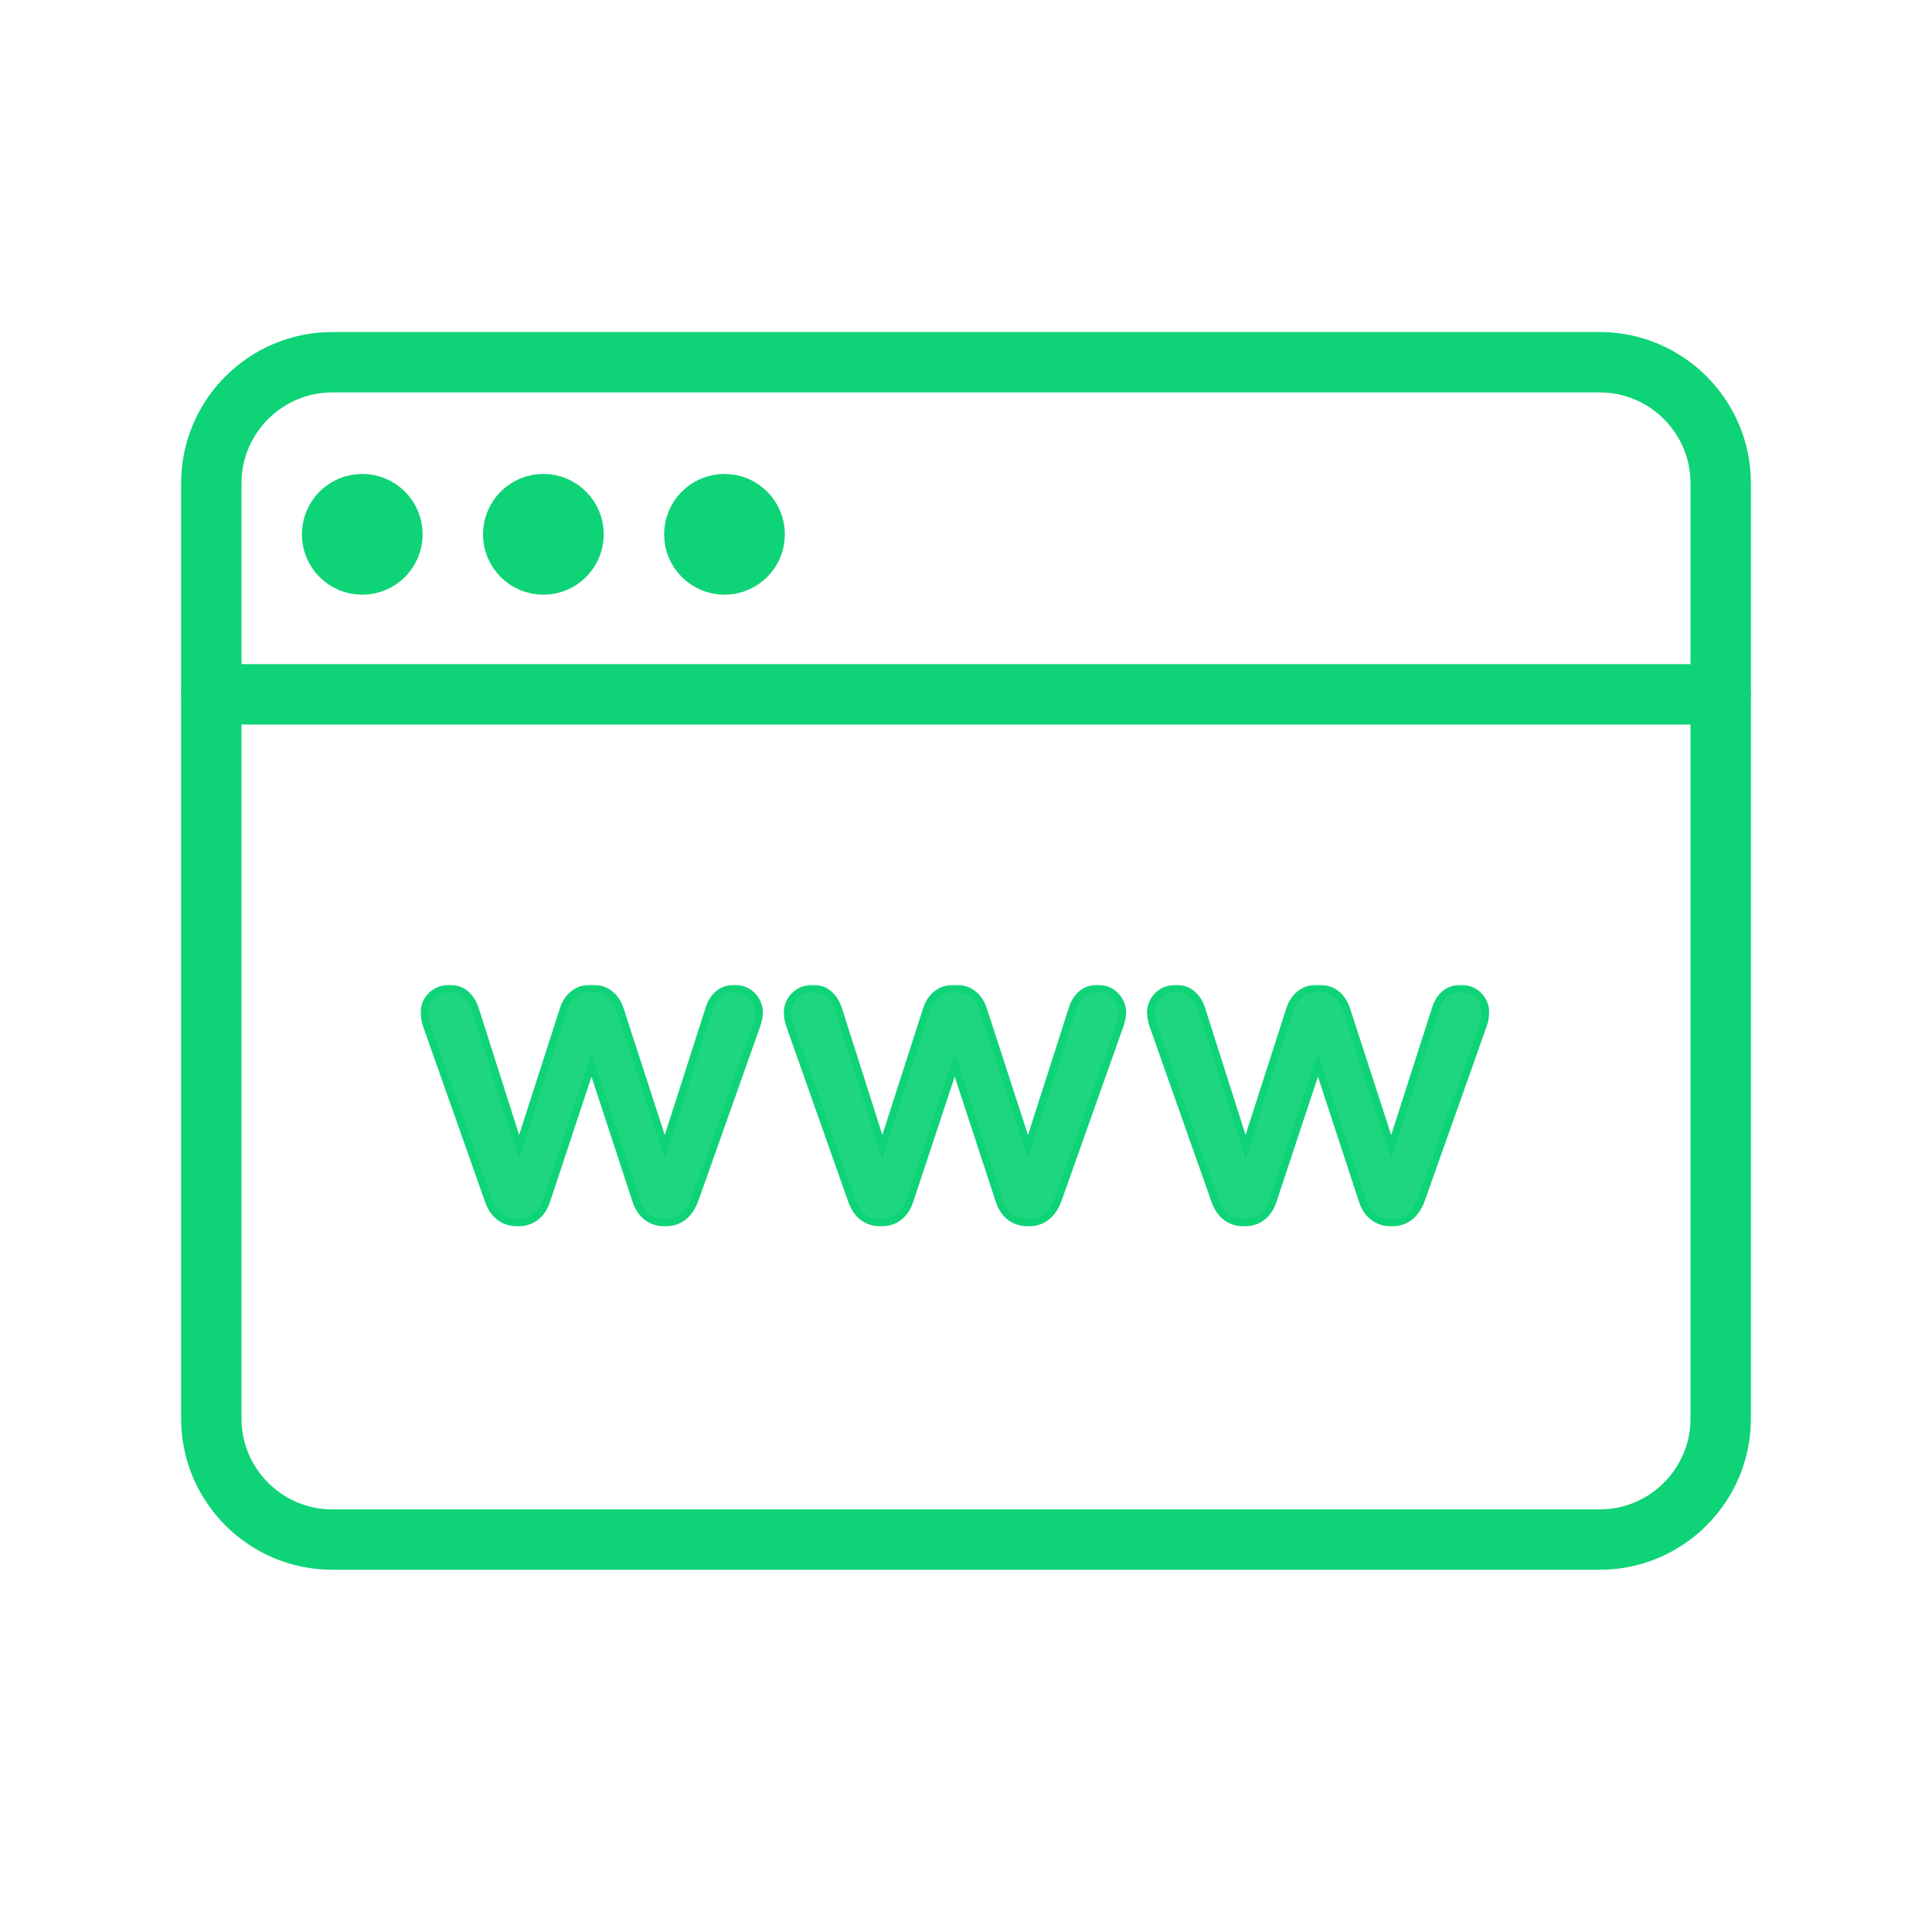 <svg width="520" height="520" viewBox="0 0 520 520" fill="none" xmlns="http://www.w3.org/2000/svg">
<path d="M463.125 381.875C463.125 399.75 448.5 414.375 430.625 414.375H89.375C71.5 414.375 56.875 399.75 56.875 381.875V130C56.875 112.125 71.5 97.5 89.375 97.5H430.625C448.5 97.5 463.125 112.125 463.125 130V381.875Z" stroke="#0ED377" stroke-width="16.25" stroke-miterlimit="10" stroke-linecap="round" stroke-linejoin="round"/>
<path d="M97.5 151.937C101.987 151.937 105.625 148.299 105.625 143.812C105.625 139.325 101.987 135.687 97.5 135.687C93.013 135.687 89.375 139.325 89.375 143.812C89.375 148.299 93.013 151.937 97.5 151.937Z" stroke="#0ED377" stroke-width="16.25" stroke-miterlimit="10" stroke-linecap="round" stroke-linejoin="round"/>
<path d="M146.25 151.937C150.737 151.937 154.375 148.299 154.375 143.812C154.375 139.325 150.737 135.687 146.25 135.687C141.763 135.687 138.125 139.325 138.125 143.812C138.125 148.299 141.763 151.937 146.25 151.937Z" stroke="#0ED377" stroke-width="16.25" stroke-miterlimit="10" stroke-linecap="round" stroke-linejoin="round"/>
<path d="M195 151.937C199.487 151.937 203.125 148.299 203.125 143.812C203.125 139.325 199.487 135.687 195 135.687C190.513 135.687 186.875 139.325 186.875 143.812C186.875 148.299 190.513 151.937 195 151.937Z" stroke="#0ED377" stroke-width="16.25" stroke-miterlimit="10" stroke-linecap="round" stroke-linejoin="round"/>
<path d="M56.875 186.875H463.125" stroke="#0ED377" stroke-width="16.25" stroke-miterlimit="10" stroke-linecap="round" stroke-linejoin="round"/>
<mask id="path-6-outside-1_1361_55" maskUnits="userSpaceOnUse" x="113" y="265" width="288" height="66" fill="black">
<rect fill="white" x="113" y="265" width="288" height="66"/>
<path d="M139.139 329.044C135.659 329.044 132.759 327.072 131.367 322.78L114.895 276.148C114.547 275.22 114.199 273.712 114.199 272.552C114.199 269.188 116.867 266.056 121.043 266.056C124.523 266.056 126.843 268.376 127.887 271.624L139.719 308.744L151.667 271.624C152.711 268.376 155.263 266.056 158.859 266.056H159.671C163.267 266.056 165.819 268.376 166.863 271.624L178.927 308.744L190.875 271.508C191.803 268.492 194.007 266.056 197.719 266.056C201.547 266.056 204.331 269.072 204.331 272.552C204.331 273.596 203.983 274.988 203.751 275.684L187.047 322.78C185.539 327.072 182.639 329.044 179.275 329.044H178.811C175.331 329.044 172.431 327.072 171.155 323.012L159.207 286.588L147.143 323.012C145.867 327.072 142.967 329.044 139.603 329.044H139.139ZM236.901 329.044C233.421 329.044 230.521 327.072 229.129 322.78L212.657 276.148C212.309 275.22 211.961 273.712 211.961 272.552C211.961 269.188 214.629 266.056 218.805 266.056C222.285 266.056 224.605 268.376 225.649 271.624L237.481 308.744L249.429 271.624C250.473 268.376 253.025 266.056 256.621 266.056H257.433C261.029 266.056 263.581 268.376 264.625 271.624L276.689 308.744L288.637 271.508C289.565 268.492 291.769 266.056 295.481 266.056C299.309 266.056 302.093 269.072 302.093 272.552C302.093 273.596 301.745 274.988 301.513 275.684L284.809 322.78C283.301 327.072 280.401 329.044 277.037 329.044H276.573C273.093 329.044 270.193 327.072 268.917 323.012L256.969 286.588L244.905 323.012C243.629 327.072 240.729 329.044 237.365 329.044H236.901ZM334.662 329.044C331.182 329.044 328.282 327.072 326.89 322.78L310.418 276.148C310.07 275.22 309.722 273.712 309.722 272.552C309.722 269.188 312.39 266.056 316.566 266.056C320.046 266.056 322.366 268.376 323.41 271.624L335.242 308.744L347.19 271.624C348.234 268.376 350.786 266.056 354.382 266.056H355.194C358.79 266.056 361.342 268.376 362.386 271.624L374.45 308.744L386.398 271.508C387.326 268.492 389.53 266.056 393.242 266.056C397.07 266.056 399.854 269.072 399.854 272.552C399.854 273.596 399.506 274.988 399.274 275.684L382.57 322.78C381.062 327.072 378.162 329.044 374.798 329.044H374.334C370.854 329.044 367.954 327.072 366.678 323.012L354.73 286.588L342.666 323.012C341.39 327.072 338.49 329.044 335.126 329.044H334.662Z"/>
</mask>
<path d="M139.139 329.044C135.659 329.044 132.759 327.072 131.367 322.78L114.895 276.148C114.547 275.22 114.199 273.712 114.199 272.552C114.199 269.188 116.867 266.056 121.043 266.056C124.523 266.056 126.843 268.376 127.887 271.624L139.719 308.744L151.667 271.624C152.711 268.376 155.263 266.056 158.859 266.056H159.671C163.267 266.056 165.819 268.376 166.863 271.624L178.927 308.744L190.875 271.508C191.803 268.492 194.007 266.056 197.719 266.056C201.547 266.056 204.331 269.072 204.331 272.552C204.331 273.596 203.983 274.988 203.751 275.684L187.047 322.78C185.539 327.072 182.639 329.044 179.275 329.044H178.811C175.331 329.044 172.431 327.072 171.155 323.012L159.207 286.588L147.143 323.012C145.867 327.072 142.967 329.044 139.603 329.044H139.139ZM236.901 329.044C233.421 329.044 230.521 327.072 229.129 322.78L212.657 276.148C212.309 275.22 211.961 273.712 211.961 272.552C211.961 269.188 214.629 266.056 218.805 266.056C222.285 266.056 224.605 268.376 225.649 271.624L237.481 308.744L249.429 271.624C250.473 268.376 253.025 266.056 256.621 266.056H257.433C261.029 266.056 263.581 268.376 264.625 271.624L276.689 308.744L288.637 271.508C289.565 268.492 291.769 266.056 295.481 266.056C299.309 266.056 302.093 269.072 302.093 272.552C302.093 273.596 301.745 274.988 301.513 275.684L284.809 322.78C283.301 327.072 280.401 329.044 277.037 329.044H276.573C273.093 329.044 270.193 327.072 268.917 323.012L256.969 286.588L244.905 323.012C243.629 327.072 240.729 329.044 237.365 329.044H236.901ZM334.662 329.044C331.182 329.044 328.282 327.072 326.89 322.78L310.418 276.148C310.07 275.22 309.722 273.712 309.722 272.552C309.722 269.188 312.39 266.056 316.566 266.056C320.046 266.056 322.366 268.376 323.41 271.624L335.242 308.744L347.19 271.624C348.234 268.376 350.786 266.056 354.382 266.056H355.194C358.79 266.056 361.342 268.376 362.386 271.624L374.45 308.744L386.398 271.508C387.326 268.492 389.53 266.056 393.242 266.056C397.07 266.056 399.854 269.072 399.854 272.552C399.854 273.596 399.506 274.988 399.274 275.684L382.57 322.78C381.062 327.072 378.162 329.044 374.798 329.044H374.334C370.854 329.044 367.954 327.072 366.678 323.012L354.73 286.588L342.666 323.012C341.39 327.072 338.49 329.044 335.126 329.044H334.662Z" fill="#0ED377" fill-opacity="0.929"/>
<path d="M131.367 322.78L132.318 322.471L132.314 322.459L132.31 322.447L131.367 322.78ZM114.895 276.148L115.838 275.815L115.835 275.806L115.831 275.797L114.895 276.148ZM127.887 271.624L128.84 271.32L128.839 271.318L127.887 271.624ZM139.719 308.744L138.766 309.048L139.714 312.022L140.671 309.05L139.719 308.744ZM151.667 271.624L152.619 271.93L152.619 271.93L151.667 271.624ZM166.863 271.624L165.911 271.93L165.912 271.933L166.863 271.624ZM178.927 308.744L177.976 309.053L178.933 311.998L179.879 309.05L178.927 308.744ZM190.875 271.508L191.827 271.814L191.831 271.802L190.875 271.508ZM203.751 275.684L204.693 276.018L204.697 276.009L204.7 276L203.751 275.684ZM187.047 322.78L186.105 322.446L186.104 322.449L187.047 322.78ZM171.155 323.012L172.109 322.712L172.105 322.7L171.155 323.012ZM159.207 286.588L160.157 286.276L159.212 283.394L158.258 286.274L159.207 286.588ZM147.143 323.012L146.194 322.698L146.191 322.705L146.189 322.712L147.143 323.012ZM139.139 328.044C137.595 328.044 136.221 327.61 135.081 326.73C133.937 325.847 132.965 324.466 132.318 322.471L130.416 323.089C131.161 325.386 132.335 327.137 133.859 328.313C135.387 329.492 137.203 330.044 139.139 330.044V328.044ZM132.31 322.447L115.838 275.815L113.952 276.481L130.424 323.113L132.31 322.447ZM115.831 275.797C115.514 274.951 115.199 273.564 115.199 272.552H113.199C113.199 273.86 113.58 275.489 113.959 276.499L115.831 275.797ZM115.199 272.552C115.199 269.729 117.431 267.056 121.043 267.056V265.056C116.303 265.056 113.199 268.647 113.199 272.552H115.199ZM121.043 267.056C123.963 267.056 125.981 268.962 126.935 271.93L128.839 271.318C127.705 267.79 125.083 265.056 121.043 265.056V267.056ZM126.934 271.928L138.766 309.048L140.672 308.44L128.84 271.32L126.934 271.928ZM140.671 309.05L152.619 271.93L150.715 271.318L138.767 308.438L140.671 309.05ZM152.619 271.93C153.557 269.013 155.778 267.056 158.859 267.056V265.056C154.748 265.056 151.865 267.739 150.715 271.318L152.619 271.93ZM158.859 267.056H159.671V265.056H158.859V267.056ZM159.671 267.056C162.752 267.056 164.973 269.013 165.911 271.93L167.815 271.318C166.665 267.739 163.782 265.056 159.671 265.056V267.056ZM165.912 271.933L177.976 309.053L179.878 308.435L167.814 271.315L165.912 271.933ZM179.879 309.05L191.827 271.814L189.923 271.202L177.975 308.438L179.879 309.05ZM191.831 271.802C192.671 269.071 194.573 267.056 197.719 267.056V265.056C193.441 265.056 190.935 267.913 189.919 271.214L191.831 271.802ZM197.719 267.056C200.983 267.056 203.331 269.613 203.331 272.552H205.331C205.331 268.531 202.111 265.056 197.719 265.056V267.056ZM203.331 272.552C203.331 273.44 203.02 274.714 202.802 275.368L204.7 276C204.946 275.262 205.331 273.752 205.331 272.552H203.331ZM202.809 275.35L186.105 322.446L187.989 323.114L204.693 276.018L202.809 275.35ZM186.104 322.449C185.4 324.451 184.398 325.841 183.246 326.73C182.1 327.614 180.753 328.044 179.275 328.044V330.044C181.161 330.044 182.946 329.488 184.468 328.313C185.985 327.143 187.186 325.401 187.99 323.111L186.104 322.449ZM179.275 328.044H178.811V330.044H179.275V328.044ZM178.811 328.044C177.265 328.044 175.888 327.609 174.761 326.754C173.632 325.898 172.695 324.577 172.109 322.712L170.201 323.312C170.891 325.507 172.042 327.202 173.552 328.347C175.064 329.493 176.877 330.044 178.811 330.044V328.044ZM172.105 322.7L160.157 286.276L158.257 286.9L170.205 323.324L172.105 322.7ZM158.258 286.274L146.194 322.698L148.092 323.326L160.156 286.902L158.258 286.274ZM146.189 322.712C145.033 326.389 142.496 328.044 139.603 328.044V330.044C143.438 330.044 146.701 327.755 148.097 323.312L146.189 322.712ZM139.603 328.044H139.139V330.044H139.603V328.044ZM229.129 322.78L230.08 322.471L230.076 322.459L230.072 322.447L229.129 322.78ZM212.657 276.148L213.6 275.815L213.596 275.806L213.593 275.797L212.657 276.148ZM225.649 271.624L226.602 271.32L226.601 271.318L225.649 271.624ZM237.481 308.744L236.528 309.048L237.476 312.022L238.433 309.05L237.481 308.744ZM249.429 271.624L250.381 271.93L250.381 271.93L249.429 271.624ZM264.625 271.624L263.673 271.93L263.674 271.933L264.625 271.624ZM276.689 308.744L275.738 309.053L276.695 311.998L277.641 309.05L276.689 308.744ZM288.637 271.508L289.589 271.814L289.593 271.802L288.637 271.508ZM301.513 275.684L302.455 276.018L302.458 276.009L302.461 276L301.513 275.684ZM284.809 322.78L283.866 322.446L283.865 322.449L284.809 322.78ZM268.917 323.012L269.871 322.712L269.867 322.7L268.917 323.012ZM256.969 286.588L257.919 286.276L256.973 283.394L256.019 286.274L256.969 286.588ZM244.905 323.012L243.955 322.698L243.953 322.705L243.951 322.712L244.905 323.012ZM236.901 328.044C235.357 328.044 233.983 327.61 232.843 326.73C231.698 325.847 230.727 324.466 230.08 322.471L228.178 323.089C228.923 325.386 230.097 327.137 231.621 328.313C233.149 329.492 234.965 330.044 236.901 330.044V328.044ZM230.072 322.447L213.6 275.815L211.714 276.481L228.186 323.113L230.072 322.447ZM213.593 275.797C213.276 274.951 212.961 273.564 212.961 272.552H210.961C210.961 273.86 211.342 275.489 211.72 276.499L213.593 275.797ZM212.961 272.552C212.961 269.729 215.192 267.056 218.805 267.056V265.056C214.065 265.056 210.961 268.647 210.961 272.552H212.961ZM218.805 267.056C221.725 267.056 223.743 268.962 224.697 271.93L226.601 271.318C225.467 267.79 222.845 265.056 218.805 265.056V267.056ZM224.696 271.928L236.528 309.048L238.434 308.44L226.602 271.32L224.696 271.928ZM238.433 309.05L250.381 271.93L248.477 271.318L236.529 308.438L238.433 309.05ZM250.381 271.93C251.318 269.013 253.54 267.056 256.621 267.056V265.056C252.51 265.056 249.627 267.739 248.477 271.318L250.381 271.93ZM256.621 267.056H257.433V265.056H256.621V267.056ZM257.433 267.056C260.514 267.056 262.735 269.013 263.673 271.93L265.577 271.318C264.426 267.739 261.544 265.056 257.433 265.056V267.056ZM263.674 271.933L275.738 309.053L277.64 308.435L265.576 271.315L263.674 271.933ZM277.641 309.05L289.589 271.814L287.685 271.202L275.737 308.438L277.641 309.05ZM289.593 271.802C290.433 269.071 292.334 267.056 295.481 267.056V265.056C291.203 265.056 288.697 267.913 287.681 271.214L289.593 271.802ZM295.481 267.056C298.745 267.056 301.093 269.613 301.093 272.552H303.093C303.093 268.531 299.873 265.056 295.481 265.056V267.056ZM301.093 272.552C301.093 273.44 300.782 274.714 300.564 275.368L302.461 276C302.707 275.262 303.093 273.752 303.093 272.552H301.093ZM300.57 275.35L283.866 322.446L285.751 323.114L302.455 276.018L300.57 275.35ZM283.865 322.449C283.162 324.451 282.159 325.841 281.008 326.73C279.862 327.614 278.515 328.044 277.037 328.044V330.044C278.923 330.044 280.708 329.488 282.23 328.313C283.746 327.143 284.948 325.401 285.752 323.111L283.865 322.449ZM277.037 328.044H276.573V330.044H277.037V328.044ZM276.573 328.044C275.027 328.044 273.65 327.609 272.522 326.754C271.394 325.898 270.457 324.577 269.871 322.712L267.963 323.312C268.653 325.507 269.804 327.202 271.314 328.347C272.826 329.493 274.639 330.044 276.573 330.044V328.044ZM269.867 322.7L257.919 286.276L256.019 286.9L267.967 323.324L269.867 322.7ZM256.019 286.274L243.955 322.698L245.854 323.326L257.918 286.902L256.019 286.274ZM243.951 322.712C242.795 326.389 240.258 328.044 237.365 328.044V330.044C241.2 330.044 244.462 327.755 245.859 323.312L243.951 322.712ZM237.365 328.044H236.901V330.044H237.365V328.044ZM326.89 322.78L327.842 322.471L327.838 322.459L327.833 322.447L326.89 322.78ZM310.418 276.148L311.361 275.815L311.358 275.806L311.355 275.797L310.418 276.148ZM323.41 271.624L324.363 271.32L324.362 271.318L323.41 271.624ZM335.242 308.744L334.29 309.048L335.238 312.022L336.194 309.05L335.242 308.744ZM347.19 271.624L348.142 271.93L348.142 271.93L347.19 271.624ZM362.386 271.624L361.434 271.93L361.435 271.933L362.386 271.624ZM374.45 308.744L373.499 309.053L374.457 311.998L375.403 309.05L374.45 308.744ZM386.398 271.508L387.351 271.814L387.354 271.802L386.398 271.508ZM399.274 275.684L400.217 276.018L400.22 276.009L400.223 276L399.274 275.684ZM382.57 322.78L381.628 322.446L381.627 322.449L382.57 322.78ZM366.678 323.012L367.633 322.712L367.629 322.7L366.678 323.012ZM354.73 286.588L355.681 286.276L354.735 283.394L353.781 286.274L354.73 286.588ZM342.666 323.012L341.717 322.698L341.715 322.705L341.712 322.712L342.666 323.012ZM334.662 328.044C333.118 328.044 331.745 327.61 330.604 326.73C329.46 325.847 328.488 324.466 327.842 322.471L325.939 323.089C326.684 325.386 327.859 327.137 329.382 328.313C330.91 329.492 332.726 330.044 334.662 330.044V328.044ZM327.833 322.447L311.361 275.815L309.476 276.481L325.948 323.113L327.833 322.447ZM311.355 275.797C311.038 274.951 310.722 273.564 310.722 272.552H308.722C308.722 273.86 309.103 275.489 309.482 276.499L311.355 275.797ZM310.722 272.552C310.722 269.729 312.954 267.056 316.566 267.056V265.056C311.827 265.056 308.722 268.647 308.722 272.552H310.722ZM316.566 267.056C319.486 267.056 321.504 268.962 322.458 271.93L324.362 271.318C323.229 267.79 320.607 265.056 316.566 265.056V267.056ZM322.458 271.928L334.29 309.048L336.195 308.44L324.363 271.32L322.458 271.928ZM336.194 309.05L348.142 271.93L346.239 271.318L334.291 308.438L336.194 309.05ZM348.142 271.93C349.08 269.013 351.301 267.056 354.382 267.056V265.056C350.271 265.056 347.389 267.739 346.238 271.318L348.142 271.93ZM354.382 267.056H355.194V265.056H354.382V267.056ZM355.194 267.056C358.275 267.056 360.497 269.013 361.434 271.93L363.338 271.318C362.188 267.739 359.305 265.056 355.194 265.056V267.056ZM361.435 271.933L373.499 309.053L375.401 308.435L363.337 271.315L361.435 271.933ZM375.403 309.05L387.351 271.814L385.446 271.202L373.498 308.438L375.403 309.05ZM387.354 271.802C388.195 269.071 390.096 267.056 393.242 267.056V265.056C388.965 265.056 386.458 267.913 385.443 271.214L387.354 271.802ZM393.242 267.056C396.507 267.056 398.854 269.613 398.854 272.552H400.854C400.854 268.531 397.634 265.056 393.242 265.056V267.056ZM398.854 272.552C398.854 273.44 398.544 274.714 398.326 275.368L400.223 276C400.469 275.262 400.854 273.752 400.854 272.552H398.854ZM398.332 275.35L381.628 322.446L383.513 323.114L400.217 276.018L398.332 275.35ZM381.627 322.449C380.923 324.451 379.921 325.841 378.769 326.73C377.624 327.614 376.276 328.044 374.798 328.044V330.044C376.685 330.044 378.469 329.488 379.991 328.313C381.508 327.143 382.709 325.401 383.514 323.111L381.627 322.449ZM374.798 328.044H374.334V330.044H374.798V328.044ZM374.334 328.044C372.789 328.044 371.412 327.609 370.284 326.754C369.155 325.898 368.219 324.577 367.632 322.712L365.724 323.312C366.414 325.507 367.566 327.202 369.076 328.347C370.587 329.493 372.4 330.044 374.334 330.044V328.044ZM367.629 322.7L355.681 286.276L353.78 286.9L365.728 323.324L367.629 322.7ZM353.781 286.274L341.717 322.698L343.616 323.326L355.68 286.902L353.781 286.274ZM341.712 322.712C340.557 326.389 338.02 328.044 335.126 328.044V330.044C338.961 330.044 342.224 327.755 343.62 323.312L341.712 322.712ZM335.126 328.044H334.662V330.044H335.126V328.044Z" fill="#0ED377" mask="url(#path-6-outside-1_1361_55)"/>
</svg>
